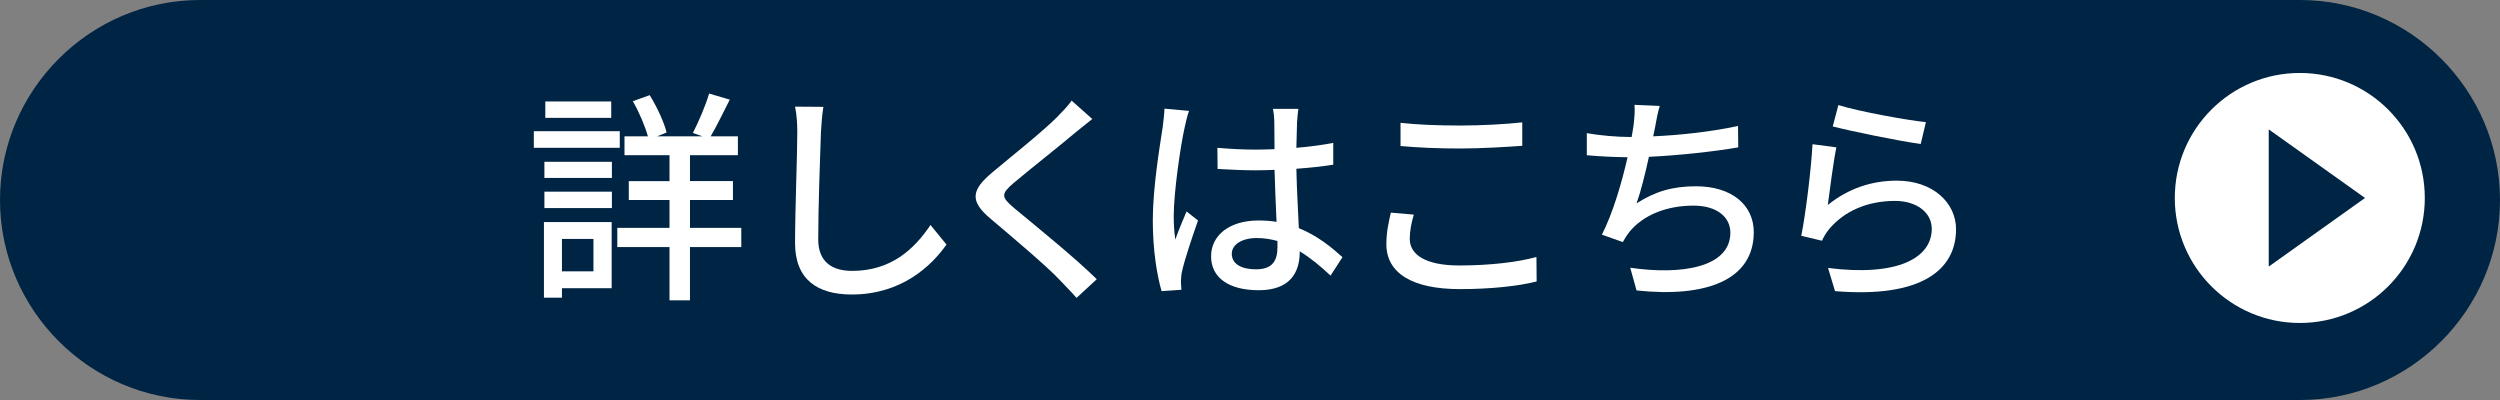 <?xml version="1.0" encoding="utf-8"?>
<!-- Generator: Adobe Illustrator 27.2.0, SVG Export Plug-In . SVG Version: 6.00 Build 0)  -->
<svg version="1.1" id="レイヤー_1" xmlns="http://www.w3.org/2000/svg" xmlns:xlink="http://www.w3.org/1999/xlink" x="0px"
	 y="0px" width="250px" height="40px" viewBox="0 0 250 40" enable-background="new 0 0 250 40" xml:space="preserve">
<rect x="0" y="0" width="250" height="40" fill="#808080" stroke="none"/>
<g>
	<g>
		<g>
			<path fill="#002544" d="M250,20c0,11-9,20-20,20H20C9,40,0,31,0,20S9,0,20,0h210C241,0,250,9,250,20z"/>
		</g>
		<g>
			<g>
				<path fill="#FFFFFF" d="M61.977,14.78h-8.595v-1.663h8.595V14.78z M61.167,28.82h-4.973v0.944h-1.8v-7.557h6.772V28.82z
					 M54.44,16.177h6.75v1.617h-6.75V16.177z M54.44,19.169h6.75v1.64h-6.75V19.169z M61.122,11.787H54.53v-1.64h6.593V11.787z
					 M56.195,23.892v3.242h3.15v-3.242H56.195z M74.127,24.704h-5.13v5.332H66.95v-5.332h-5.22V22.79h5.22V20h-4.072v-1.89h4.072
					v-2.588h-4.5v-1.89h2.34c-0.292-1.035-0.877-2.43-1.508-3.51l1.688-0.607c0.72,1.17,1.44,2.699,1.688,3.734l-0.945,0.383h4.522
					l-0.945-0.338c0.54-1.058,1.282-2.745,1.62-3.938l2.07,0.607c-0.652,1.283-1.328,2.678-1.913,3.668h2.723v1.89h-4.792v2.588
					h4.297V20h-4.297v2.79h5.13V24.704z"/>
				<path fill="#FFFFFF" d="M82.34,10.686c-0.135,0.81-0.202,1.755-0.247,2.542c-0.09,2.476-0.27,7.605-0.27,10.71
					c0,2.34,1.485,3.15,3.397,3.15c3.915,0,6.232-2.205,7.83-4.59l1.598,1.957c-1.485,2.115-4.478,4.995-9.473,4.995
					c-3.397,0-5.67-1.463-5.67-5.152c0-3.173,0.225-8.91,0.225-11.07c0-0.922-0.067-1.822-0.225-2.564L82.34,10.686z"/>
				<path fill="#FFFFFF" d="M109.228,11.901c-0.562,0.428-1.262,1.035-1.711,1.372c-1.484,1.261-4.568,3.69-6.143,5.018
					c-1.283,1.103-1.283,1.396,0.045,2.521c1.867,1.552,6.076,4.95,8.258,7.109l-2.025,1.868c-0.539-0.63-1.17-1.238-1.709-1.823
					c-1.215-1.305-4.816-4.342-6.863-6.074c-2.16-1.801-1.935-2.903,0.158-4.658c1.709-1.439,4.949-4.005,6.457-5.512
					c0.518-0.54,1.17-1.193,1.463-1.665L109.228,11.901z"/>
				<path fill="#FFFFFF" d="M118.903,11.09c-0.157,0.383-0.36,1.306-0.45,1.71c-0.405,1.801-1.08,6.436-1.08,8.82
					c0,0.788,0.045,1.53,0.157,2.34c0.315-0.922,0.788-2.002,1.125-2.812l1.147,0.9c-0.585,1.665-1.35,3.938-1.597,5.085
					c-0.068,0.292-0.113,0.742-0.113,1.013c0.022,0.225,0.022,0.562,0.045,0.832l-1.979,0.135c-0.45-1.552-0.878-4.05-0.878-7.064
					c0-3.33,0.721-7.561,0.99-9.338c0.067-0.562,0.157-1.26,0.18-1.845L118.903,11.09z M133.056,27.561
					c-1.035-0.968-2.048-1.8-3.083-2.431v0.068c0,2.069-0.989,3.824-4.095,3.824c-3.015,0-4.77-1.26-4.77-3.397
					c0-2.047,1.777-3.577,4.747-3.577c0.63,0,1.237,0.045,1.8,0.135c-0.067-1.553-0.157-3.465-0.202-5.197
					c-0.63,0.022-1.26,0.045-1.89,0.045c-1.283,0-2.498-0.067-3.803-0.135l-0.022-2.115c1.282,0.112,2.52,0.18,3.848,0.18
					c0.63,0,1.237-0.022,1.867-0.045c0-1.103-0.022-2.047-0.022-2.609c0-0.383-0.045-0.99-0.135-1.418h2.542
					c-0.067,0.45-0.112,0.923-0.135,1.373c-0.022,0.562-0.045,1.507-0.067,2.52c1.305-0.112,2.542-0.27,3.689-0.495v2.183
					c-1.147,0.18-2.407,0.315-3.689,0.405c0.045,2.228,0.18,4.229,0.247,5.939c1.846,0.743,3.24,1.891,4.365,2.902L133.056,27.561z
					 M127.746,24.096c-0.676-0.181-1.351-0.293-2.07-0.293c-1.485,0-2.498,0.652-2.498,1.575c0,1.035,0.99,1.553,2.408,1.553
					c1.643,0,2.16-0.833,2.16-2.228V24.096z"/>
				<path fill="#FFFFFF" d="M141.381,21.463c-0.248,0.854-0.405,1.62-0.405,2.43c0,1.553,1.553,2.655,4.95,2.655
					c3.06,0,5.917-0.338,7.717-0.855l0.022,2.453c-1.755,0.45-4.5,0.765-7.672,0.765c-4.771,0-7.357-1.598-7.357-4.5
					c0-1.215,0.247-2.272,0.449-3.149L141.381,21.463z M140.053,12.284c1.62,0.18,3.69,0.27,5.963,0.27
					c2.16,0,4.545-0.135,6.21-0.315v2.341c-1.53,0.112-4.117,0.27-6.188,0.27c-2.295,0-4.208-0.09-5.985-0.247V12.284z"/>
				<path fill="#FFFFFF" d="M173.825,14.736c-2.452,0.428-6.029,0.81-8.932,0.945c-0.36,1.643-0.811,3.465-1.238,4.657
					c1.891-1.215,3.646-1.71,5.94-1.71c3.577,0,5.782,1.867,5.782,4.59c0,4.793-4.77,6.57-11.723,5.827l-0.63-2.272
					c5.04,0.743,10.013,0,10.013-3.51c0-1.508-1.282-2.7-3.69-2.7c-2.632,0-4.994,0.9-6.412,2.633
					c-0.247,0.315-0.45,0.63-0.652,1.013l-2.093-0.743c1.103-2.159,2.003-5.242,2.565-7.739c-1.463-0.022-2.857-0.09-4.072-0.203
					v-2.205c1.282,0.226,3.015,0.383,4.387,0.383h0.09c0.091-0.473,0.158-0.877,0.203-1.215c0.09-0.811,0.135-1.35,0.09-2.003
					l2.52,0.113c-0.202,0.675-0.337,1.395-0.449,2.047l-0.203,0.99c2.61-0.112,5.783-0.45,8.482-1.035L173.825,14.736z"/>
				<path fill="#FFFFFF" d="M182.781,20.496c2.069-1.665,4.409-2.43,6.907-2.43c3.622,0,5.917,2.228,5.917,4.859
					c0,4.028-3.42,6.908-12.104,6.188l-0.697-2.317c6.885,0.878,10.372-0.967,10.372-3.915c0-1.643-1.53-2.79-3.667-2.79
					c-2.768,0-5.062,1.013-6.57,2.79c-0.36,0.428-0.562,0.811-0.742,1.193l-2.07-0.495c0.428-2.093,0.99-6.638,1.125-9.158
					l2.385,0.315C183.344,16.13,182.961,19.123,182.781,20.496z M183.838,10.505c2.003,0.631,6.796,1.508,8.753,1.71l-0.518,2.183
					c-2.183-0.292-7.088-1.305-8.798-1.755L183.838,10.505z"/>
			</g>
		</g>
	</g>
	<g>
		<circle fill="#FFFFFF" cx="229.98" cy="19.797" r="12.5"/>
		<polygon fill="#002544" points="236.501,19.797 226.873,12.937 226.873,26.658 		"/>
	</g>
</g>
</svg>
